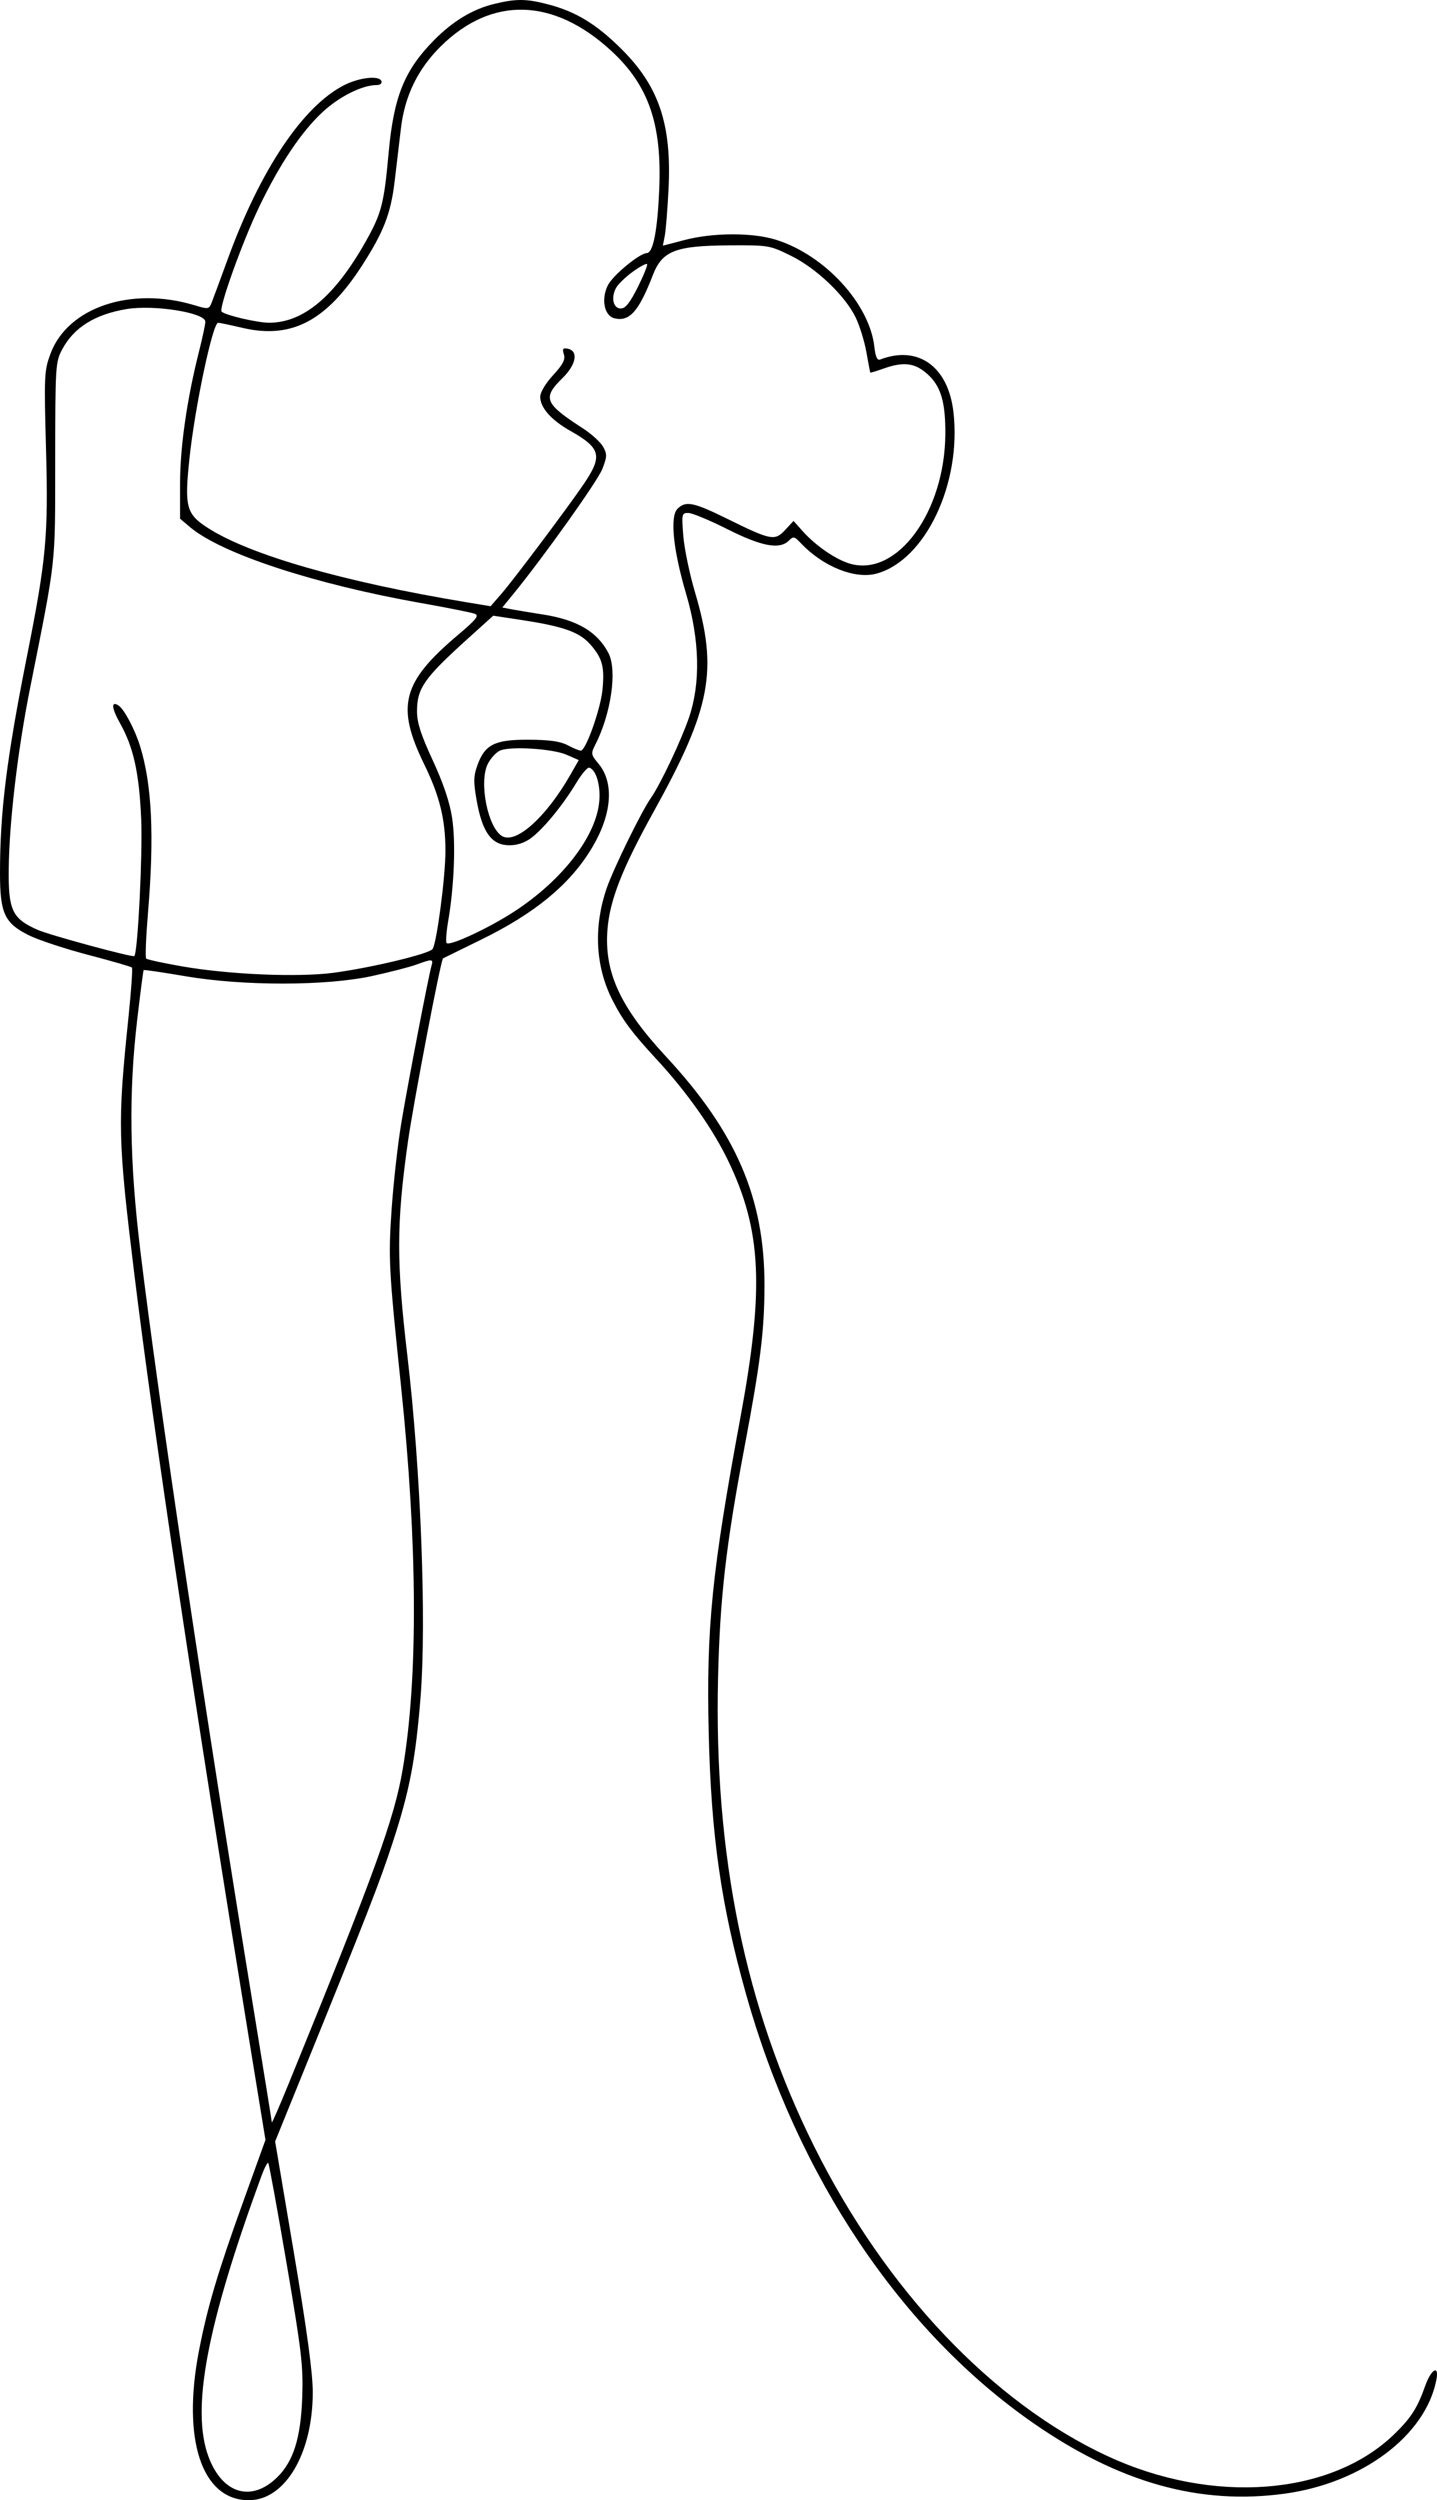 <?xml version="1.0" encoding="UTF-8"?> <svg xmlns="http://www.w3.org/2000/svg" width="249" height="433" viewBox="0 0 249 433" fill="none"><path fill-rule="evenodd" clip-rule="evenodd" d="M85.608 0.685C81.934 1.578 78.489 3.648 75.279 6.888C70.074 12.142 68.225 16.706 67.338 26.497C66.545 35.246 66.113 36.933 63.446 41.69C58.061 51.294 52.584 55.912 46.598 55.892C44.546 55.886 39.02 54.589 38.402 53.97C37.859 53.425 41.96 41.98 44.89 35.863C48.456 28.419 52.291 22.704 55.995 19.317C58.906 16.655 62.804 14.73 65.286 14.73C65.885 14.73 66.226 14.438 66.087 14.044C65.728 13.026 62.246 13.412 59.604 14.763C52.447 18.424 45.075 29.451 39.443 44.92C38.178 48.392 36.93 51.769 36.668 52.424C36.212 53.565 36.089 53.583 33.703 52.863C22.705 49.544 11.748 53.223 8.757 61.239C7.664 64.171 7.626 64.961 7.974 77.811C8.383 92.906 8.022 96.809 4.642 113.809C1.144 131.397 0.004 140.572 4.61889e-06 151.143C-0.002 158.17 0.773 159.861 4.959 161.956C6.597 162.776 11.232 164.311 15.26 165.366C19.288 166.421 22.705 167.408 22.855 167.557C23.004 167.707 22.735 171.607 22.256 176.224C20.351 194.607 20.414 197.264 23.299 220.846C26.595 247.776 33.861 296.182 43.232 353.632L46 370.598L42.218 381.077C37.735 393.506 35.943 399.532 34.477 407.114C31.494 422.546 34.98 433 43.109 433C49.407 433 54.194 424.922 54.194 414.294C54.194 410.979 53.193 403.577 50.934 390.19L47.673 370.87L51.829 360.63C63.677 331.438 65.782 326.043 68.081 318.989C70.982 310.092 72.01 304.715 72.873 293.945C73.925 280.789 72.914 254.532 70.595 234.843C68.673 218.522 68.687 211.901 70.676 197.792C71.626 191.055 76.383 166.212 76.769 165.971C76.848 165.921 79.746 164.501 83.208 162.813C92.708 158.185 98.785 153.167 102.582 146.817C106.05 141.018 106.465 135.548 103.688 132.239C102.409 130.715 102.369 130.495 103.105 129.067C105.885 123.67 106.988 116.089 105.428 113.095C103.512 109.418 100.021 107.355 94.157 106.434C91.899 106.079 89.373 105.66 88.544 105.501L87.038 105.213L88.907 102.924C94.259 96.367 103.556 83.317 104.373 81.216C105.203 79.081 105.218 78.654 104.508 77.374C104.067 76.582 102.483 75.142 100.985 74.174C94.341 69.879 93.953 68.92 97.465 65.481C99.869 63.127 100.28 60.749 98.346 60.382C97.535 60.227 97.409 60.421 97.707 61.364C97.993 62.266 97.56 63.104 95.844 64.97C94.531 66.399 93.609 67.941 93.609 68.712C93.609 70.592 95.495 72.734 98.798 74.603C104.133 77.621 104.467 78.937 101.142 83.84C98.43 87.839 88.99 100.419 86.904 102.813L85.005 104.992L80.685 104.275C59.51 100.763 43.302 96.107 36.047 91.451C32.27 89.027 31.944 87.814 32.825 79.439C33.762 70.532 36.854 55.899 37.8 55.899C38.048 55.899 39.929 56.293 41.98 56.774C50.473 58.768 56.516 55.629 62.732 45.995C66.465 40.209 67.719 36.981 68.375 31.472C68.698 28.755 69.193 24.587 69.474 22.211C70.139 16.591 72.402 11.945 76.395 8.005C85.2 -0.684 95.888 -0.41 105.87 8.761C112.387 14.75 114.725 21.486 114.229 32.844C113.916 40.031 113.169 43.813 112.059 43.836C110.826 43.862 106.239 47.644 105.349 49.37C104.127 51.74 104.687 54.675 106.447 55.117C109.056 55.774 110.683 53.956 113.116 47.665C114.756 43.425 117.022 42.546 126.463 42.49C133.173 42.451 133.391 42.488 137.068 44.302C141.469 46.472 146.393 51.157 148.246 54.938C148.94 56.354 149.784 59.064 150.121 60.96C150.459 62.855 150.762 64.457 150.796 64.519C150.83 64.581 151.834 64.283 153.027 63.857C156.542 62.601 158.476 62.824 160.643 64.731C163.012 66.817 163.843 69.562 163.806 75.181C163.717 88.606 155.529 99.849 147.433 97.663C144.944 96.991 141.377 94.564 139.064 91.968L137.501 90.214L136.06 91.773C134.268 93.713 133.588 93.585 126.139 89.909C120.168 86.963 118.82 86.687 117.391 88.12C116.055 89.46 116.64 95.23 118.885 102.83C121.24 110.808 121.42 118.303 119.398 124.238C118.024 128.272 114.408 135.897 112.758 138.239C111.141 140.536 106.27 150.486 105.115 153.853C102.832 160.504 103.171 167.338 106.068 173.091C107.849 176.627 109.471 178.81 113.758 183.442C119.021 189.13 123.512 195.491 126.18 201.038C131.971 213.076 132.447 223.119 128.288 245.547C123.349 272.184 122.373 281.903 122.804 300.164C123.224 317.906 124.945 329.932 129.272 345.357C138.137 376.952 156.169 403.825 179.182 419.733C194.026 429.995 207.938 433.88 222.627 431.863C236.037 430.022 246.988 421.822 248.881 412.205C249.423 409.449 247.998 410.227 246.925 413.273C245.611 417.008 244.475 418.774 241.596 421.563C230.579 432.234 210.139 433.807 191.956 425.384C172.029 416.153 153.458 396.574 141.09 371.756C129.126 347.749 123.697 321.298 124.424 290.558C124.752 276.702 125.789 267.641 128.975 250.781C131.775 235.968 132.456 230.471 132.467 222.601C132.489 207.507 127.57 196.089 115.395 182.971C107.494 174.458 104.699 168.42 105.254 161.062C105.641 155.94 107.776 150.478 113.26 140.58C123.229 122.59 124.446 116.131 120.425 102.556C119.486 99.386 118.576 95.002 118.402 92.813C118.099 89.002 118.136 88.833 119.27 88.833C119.921 88.833 122.974 90.102 126.055 91.653C131.999 94.644 135.102 95.218 136.696 93.621C137.462 92.853 137.656 92.89 138.706 94.007C142.578 98.129 148.154 100.372 151.928 99.328C160.35 96.996 166.641 83.736 165.207 71.339C164.295 63.459 159.079 59.739 152.494 62.273C152.001 62.463 151.701 61.789 151.506 60.053C150.669 52.61 142.911 44.168 134.481 41.53C130.39 40.249 123.594 40.267 118.605 41.571L114.861 42.55L115.189 40.854C115.37 39.92 115.662 36.316 115.839 32.844C116.414 21.536 114.187 14.922 107.61 8.418C103.287 4.141 99.764 2.006 94.959 0.751C91.191 -0.233 89.429 -0.245 85.608 0.685ZM109.601 47.095C108.364 47.993 107.077 49.243 106.742 49.872C105.834 51.573 106.265 53.428 107.569 53.428C108.372 53.428 109.159 52.441 110.524 49.714C111.547 47.67 112.264 45.877 112.117 45.73C111.97 45.582 110.838 46.197 109.601 47.095ZM21.896 53.533C16.431 54.451 12.796 56.729 10.786 60.496C9.616 62.689 9.578 63.294 9.565 79.776C9.55 98.394 9.794 96.188 5.188 119.298C3.065 129.952 1.603 142.339 1.51 150.488C1.428 157.631 2.121 159.093 6.499 161.025C8.607 161.954 22.995 165.859 23.276 165.578C23.877 164.975 24.735 147.818 24.465 141.803C24.104 133.777 23.133 129.404 20.784 125.225C19.311 122.604 19.223 121.288 20.582 122.216C21.543 122.872 23.374 126.339 24.258 129.178C26.333 135.838 26.759 144.745 25.642 158.11C25.293 162.28 25.152 165.835 25.328 166.012C25.504 166.188 28.314 166.797 31.573 167.364C39.704 168.779 51.6 169.284 57.752 168.475C64.194 167.629 74.23 165.236 74.941 164.376C75.652 163.516 77.186 151.896 77.186 147.365C77.186 141.934 76.186 137.852 73.515 132.384C68.582 122.287 69.656 118.158 79.349 109.969C82.545 107.268 83.069 106.609 82.268 106.296C81.731 106.086 77.597 105.261 73.081 104.463C54.467 101.173 38.39 95.898 32.926 91.288L31.202 89.833V83.666C31.202 77.402 32.411 69.04 34.514 60.747C35.101 58.433 35.581 56.168 35.581 55.714C35.581 54.151 26.673 52.731 21.896 53.533ZM81.038 110.628C73.48 117.453 72.259 119.201 72.259 123.196C72.259 125.158 72.925 127.231 74.98 131.665C76.806 135.606 77.908 138.867 78.332 141.59C78.995 145.847 78.711 153.408 77.658 159.536C77.331 161.439 77.212 163.144 77.392 163.326C77.95 163.885 84.769 160.702 89.162 157.831C97.571 152.337 103.426 144.668 103.857 138.584C104.052 135.841 103.255 133.291 102.095 132.944C101.793 132.854 100.769 134.071 99.817 135.648C97.318 139.79 93.641 144.164 91.589 145.436C90.425 146.157 89.103 146.478 87.759 146.366C85.046 146.139 83.533 143.891 82.61 138.712C82.027 135.441 82.041 134.463 82.699 132.597C83.987 128.943 85.706 128.076 91.6 128.106C95.238 128.125 97.103 128.389 98.372 129.067C99.336 129.581 100.359 130.002 100.645 130.002C101.504 130.002 104.062 122.822 104.393 119.484C104.787 115.509 104.389 114.005 102.316 111.637C100.406 109.456 97.649 108.479 90.222 107.351L85.466 106.629L81.038 110.628ZM86.658 129.981C85.997 130.263 85.045 131.288 84.545 132.259C82.922 135.406 84.542 143.482 87.069 144.837C89.489 146.136 94.649 141.477 98.791 134.251L100.289 131.638L98.18 130.715C95.789 129.667 88.484 129.201 86.658 129.981ZM72.154 167.052C71.042 167.462 67.593 168.352 64.49 169.029C56.514 170.77 42.169 170.783 32.08 169.06C28.197 168.397 24.962 167.921 24.892 168.003C24.821 168.084 24.315 171.979 23.768 176.659C22.288 189.326 22.446 201.124 24.3 216.455C27.418 242.233 35.435 295.87 44.095 348.889C45.735 358.933 47.089 367.331 47.102 367.552C47.115 367.773 48.436 364.743 50.037 360.818C65.003 324.125 68.323 314.975 69.783 306.388C72.463 290.629 72.36 267.531 69.488 240.058C67.369 219.79 67.271 217.919 67.867 209.319C68.181 204.791 68.931 198.121 69.534 194.498C70.662 187.711 74.281 168.895 74.786 167.19C75.118 166.068 74.86 166.054 72.154 167.052ZM45.281 376.904C35.82 402.707 33.076 417.281 36.134 425.479C38.523 431.88 43.534 433.4 47.986 429.073C50.843 426.296 52.123 422.238 52.371 415.16C52.559 409.79 52.26 407.227 49.658 391.979C48.05 382.551 46.619 374.722 46.48 374.582C46.34 374.442 45.801 375.487 45.281 376.904Z" fill="black"></path></svg> 